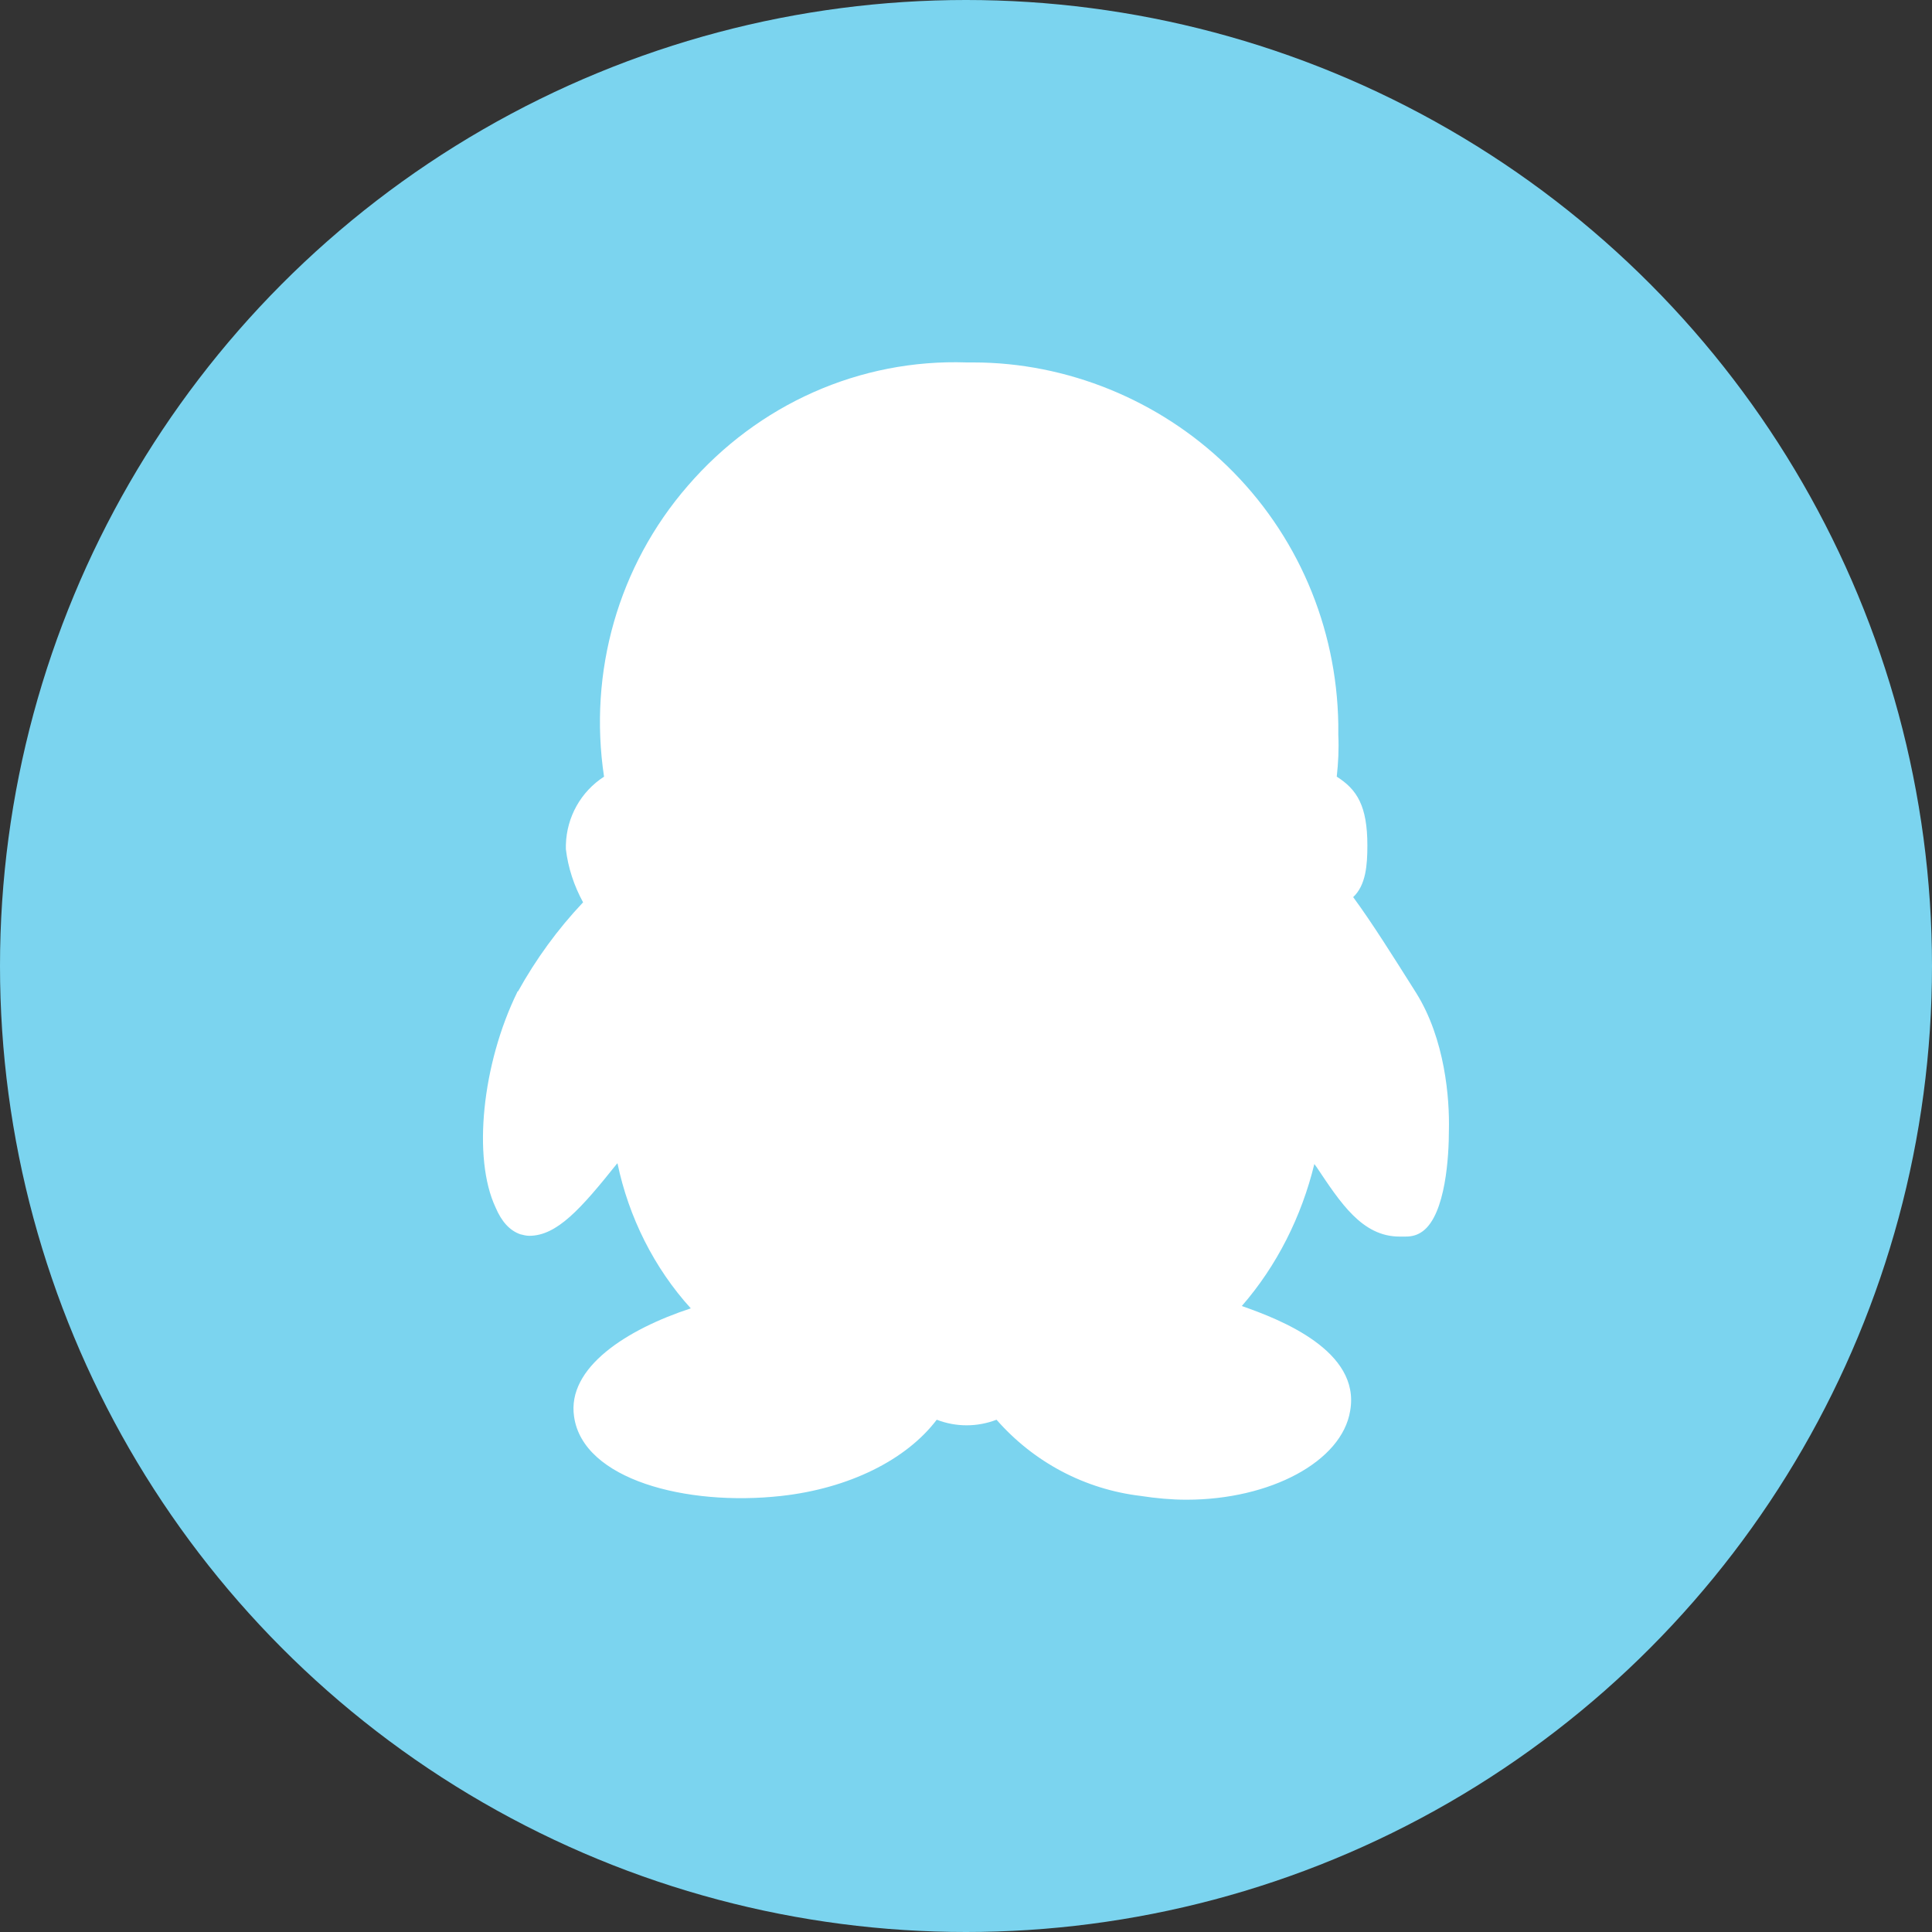 <svg width="20" height="20" viewBox="0 0 20 20" fill="none" xmlns="http://www.w3.org/2000/svg">
<rect x="0" y="0" width="20" height="20" fill="#333333" stroke="none"/>
<g clip-path="url(#clip0_1049_18637)">
<circle cx="10" cy="10" r="10" fill="#7BD4EF"/>
<path d="M12.282 15.525C12.128 15.525 11.965 15.51 11.81 15.486C11.23 15.417 10.703 15.138 10.316 14.697C10.115 14.774 9.898 14.774 9.697 14.697C9.38 15.115 8.784 15.409 8.087 15.486C7.104 15.595 6.036 15.316 5.943 14.666C5.866 14.155 6.493 13.76 7.151 13.544C6.771 13.126 6.508 12.599 6.392 12.042L6.384 12.05C6.013 12.514 5.765 12.793 5.479 12.793C5.448 12.793 5.417 12.785 5.386 12.777C5.277 12.739 5.192 12.646 5.13 12.499C4.89 11.988 4.991 11.013 5.355 10.27C5.355 10.27 5.355 10.262 5.363 10.262C5.548 9.929 5.773 9.619 6.036 9.341C5.943 9.17 5.881 8.985 5.858 8.791V8.745C5.866 8.458 6.013 8.195 6.253 8.04C6.09 6.957 6.4 5.858 7.12 5.029C7.847 4.186 8.9 3.714 10.007 3.752H10.076C11.044 3.752 11.996 4.139 12.7 4.82C13.428 5.525 13.838 6.485 13.854 7.498V7.607C13.861 7.754 13.854 7.893 13.838 8.04C14.047 8.172 14.155 8.342 14.155 8.752C14.155 8.954 14.14 9.163 14.008 9.287C14.202 9.55 14.434 9.921 14.62 10.215L14.659 10.277C14.96 10.757 15.007 11.376 14.999 11.701C14.999 11.957 14.968 12.568 14.728 12.746C14.674 12.785 14.62 12.801 14.55 12.801H14.488C14.101 12.801 13.877 12.452 13.629 12.081L13.606 12.05C13.474 12.592 13.219 13.102 12.855 13.52C13.258 13.66 14.086 13.985 13.977 14.604C13.892 15.13 13.149 15.525 12.282 15.525Z" fill="white"/>
</g>
<defs>
<clipPath id="clip0_1049_18637">
<rect width="20" height="20" fill="white"/>
</clipPath>
</defs>
</svg>

